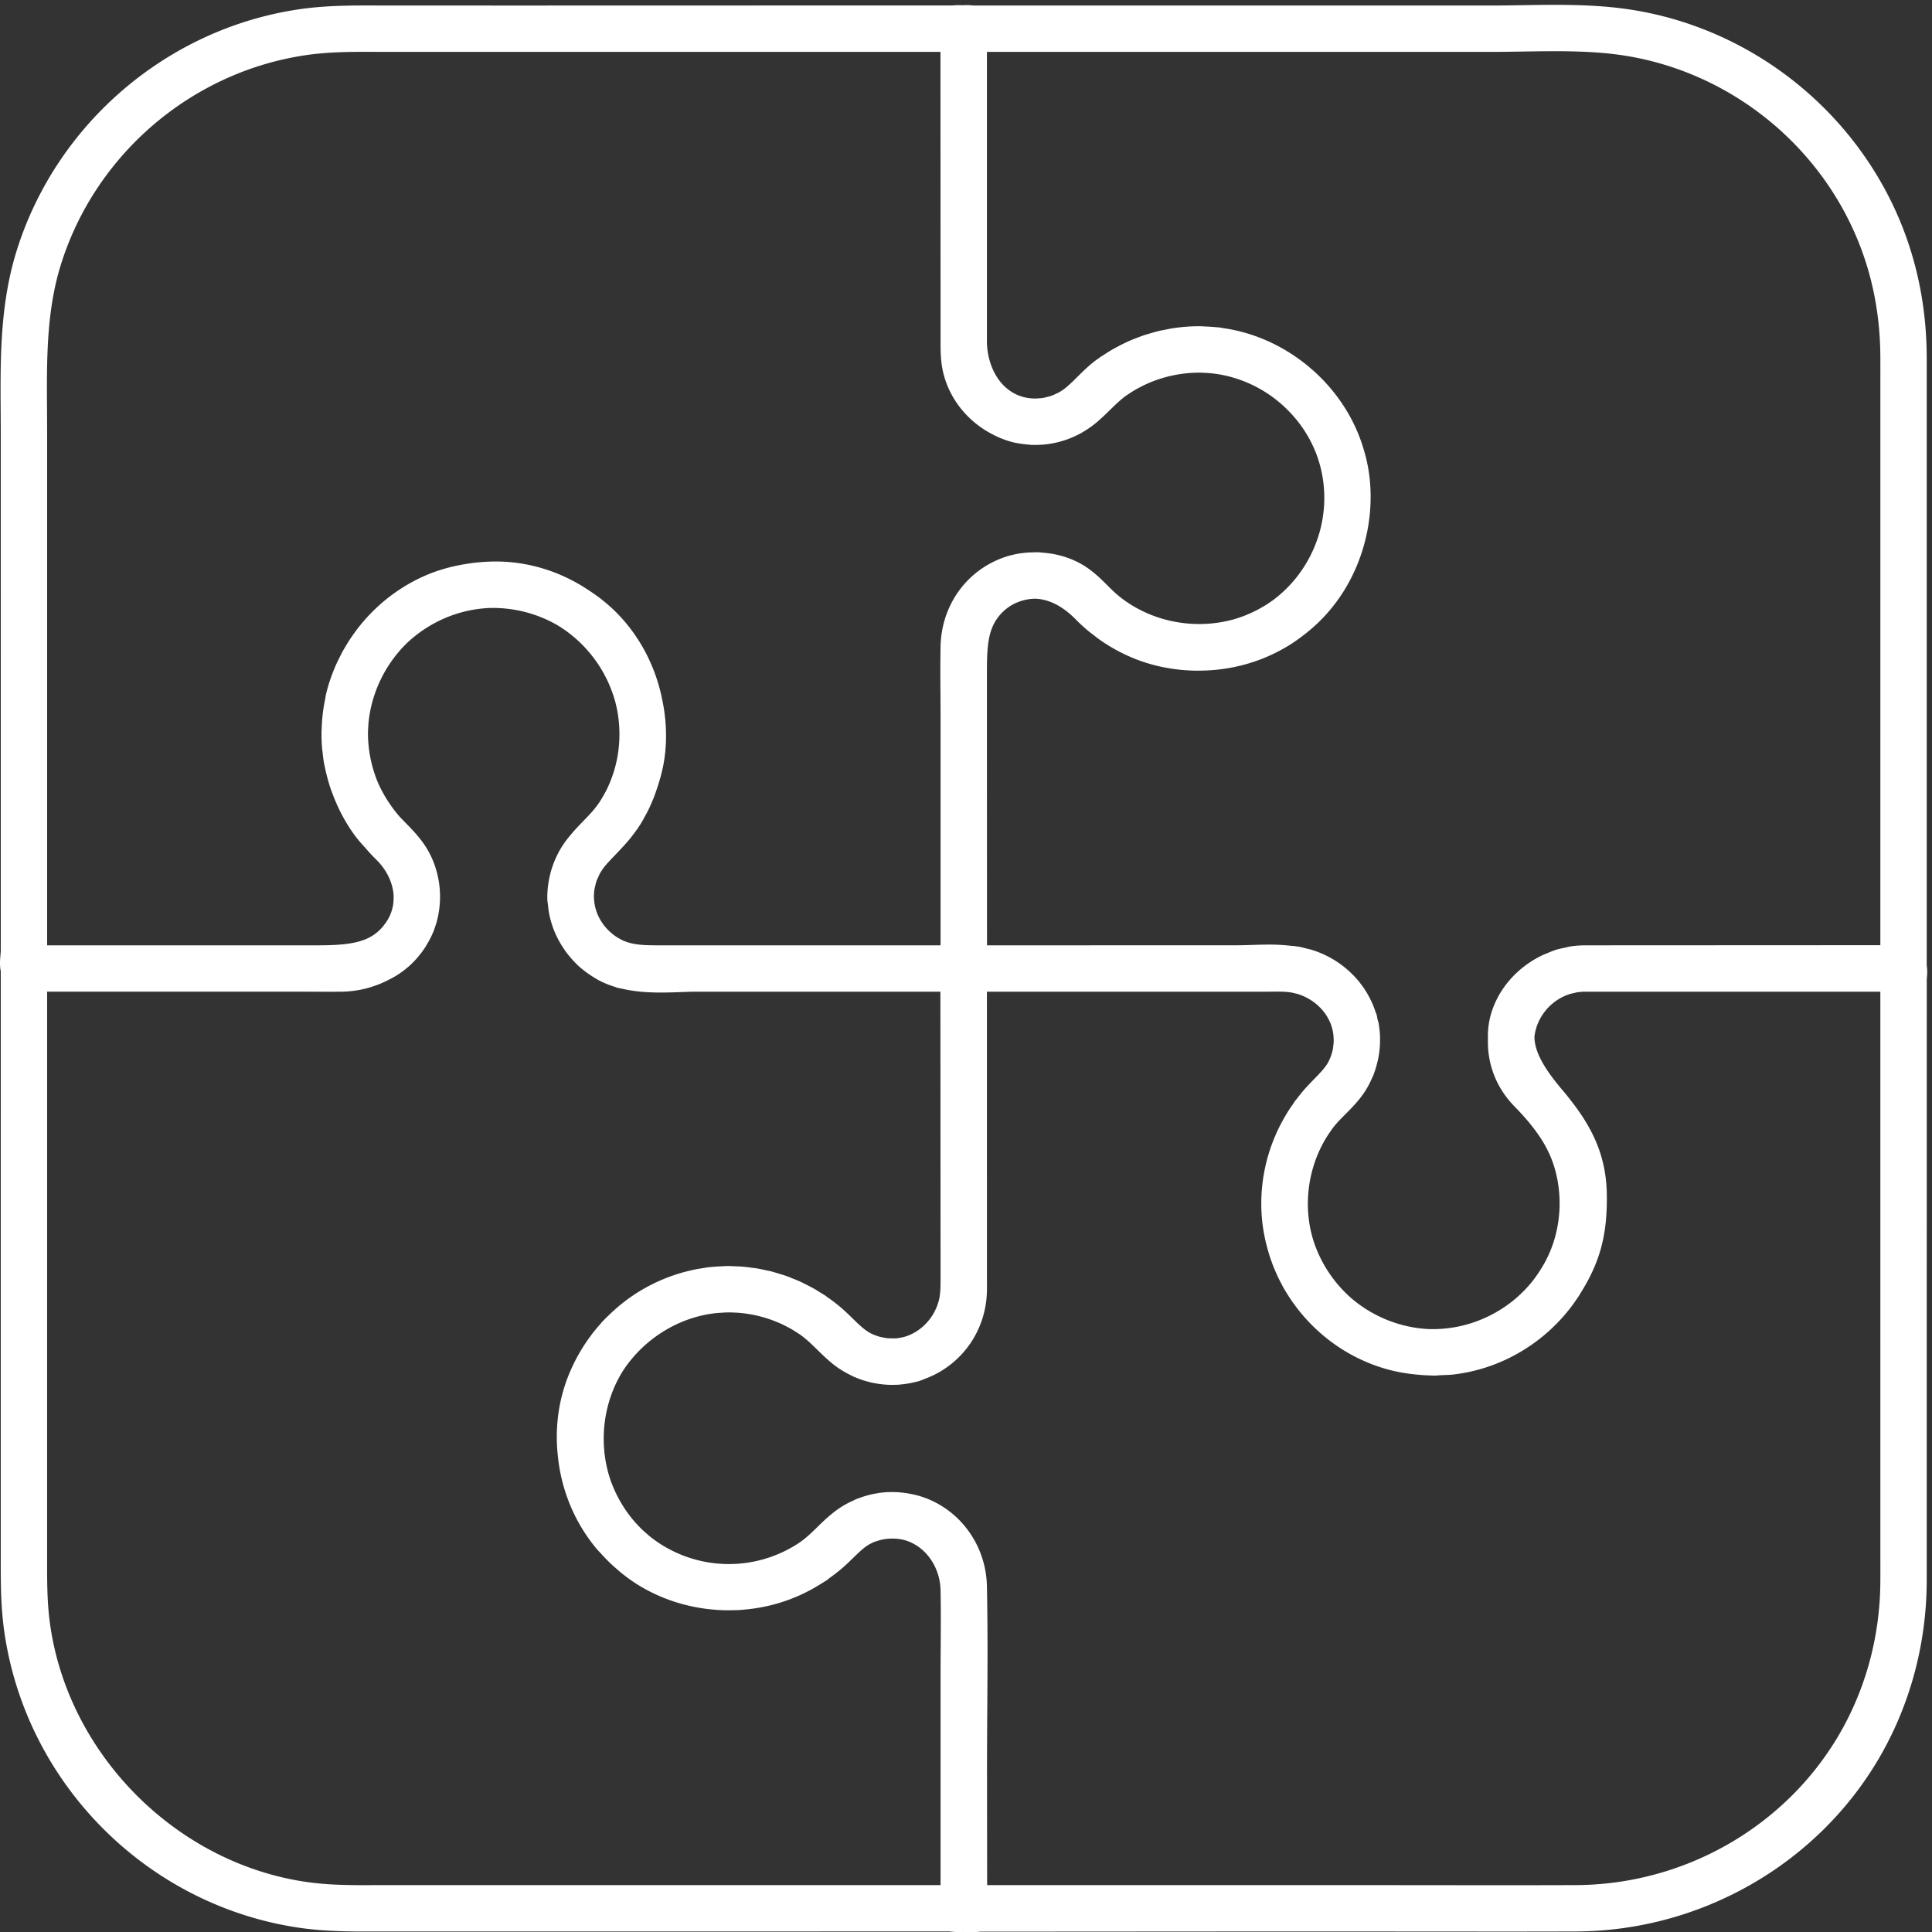 <svg xml:space="preserve" width="221.347" height="221.387" xmlns="http://www.w3.org/2000/svg"><rect width="100%" height="100%" fill="#333333" stroke="none"/><path d="M1619.77 302.309c-.2-47.11-12.6-92.938-35.88-132.559-46.59-79.309-133.45-128.762-226.68-129.059-41.92-.152-83.87-.101-125.82-.05l-62.95.05-318.1-.011-.11 105.691c.051 13.039.09 26.09.188 39.129.254 36.91.516 75.059-.266 112.672-.761 35.808-23.714 66.918-57.105 77.398-3.524 1.102-7.113 1.891-10.719 2.5-.328.059-.648.121-.98.18-2.192.34-4.383.59-6.582.762-.582.047-1.164.117-1.746.136a78.053 78.053 0 0 1-7.043.082c-.289-.011-.579.008-.868 0-2.625-.101-5.242-.359-7.851-.718-.567-.09-1.121-.211-1.688-.301a92.06 92.06 0 0 1-6.07-1.199c-.723-.184-1.437-.391-2.152-.59a76.265 76.265 0 0 1-5.512-1.692c-.734-.25-1.461-.531-2.191-.8-.821-.309-1.649-.571-2.461-.91-.575-.239-1.039-.559-1.598-.821-3.406-1.508-6.754-3.168-9.953-5.16-8.899-5.519-15.965-12.457-22.211-18.559-4.227-4.128-8.254-7.949-12.395-11.039-1.14-.82-2.265-1.66-3.429-2.441-.785-.512-1.578-.969-2.371-1.469-14.59-9.019-31.004-14.359-47.774-15.851-.789-.071-1.582-.16-2.379-.2-1.75-.121-3.504-.152-5.258-.191-1.757-.019-3.507-.051-5.265.012-.988.027-1.977.09-2.965.148-2.672.153-5.336.383-7.988.731-.203.031-.407.05-.614.082-19.379 2.699-38.054 10.547-53.675 23.218-.582.481-1.121 1-1.696 1.481a109.42 109.42 0 0 0-4.558 4.098c-1.664 1.621-3.282 3.261-4.828 4.972-.192.199-.383.41-.575.617-8.875 9.93-15.804 21.434-20.586 33.762-.304.809-.652 1.621-.933 2.442-.332.918-.61 1.859-.914 2.777-9.434 29.793-5.914 63.262 10.328 90.34.5.801.98 1.609 1.496 2.39.531.84 1.117 1.641 1.676 2.45 17.969 25.562 46.715 43.222 78.109 46.613 1.606.156 3.207.25 4.817.34 1.269.07 2.527.187 3.8.218 2.907.071 5.805.008 8.688-.171.191-.008.383 0 .57-.008a108.721 108.721 0 0 0 36.043-8.672c.496-.207 1-.399 1.492-.617 2.067-.934 4.078-1.981 6.086-3.043.985-.52 1.985-1.008 2.953-1.559 1.598-.91 3.141-1.91 4.692-2.89 1.144-.739 2.297-1.461 3.414-2.231 4.836-3.41 9.375-7.769 14.156-12.449 4.301-4.231 8.758-8.59 13.965-12.781 4.945-3.981 10.398-7.27 16.129-9.989.601-.289 1.105-.648 1.726-.929.469-.211.954-.36 1.422-.563.321-.137.645-.246.965-.379a80.775 80.775 0 0 1 6.113-2.238c.344-.102.692-.199 1.032-.313a89.176 89.176 0 0 1 5.964-1.578c.622-.14 1.247-.25 1.872-.371 1.675-.328 3.359-.64 5.054-.859a73.616 73.616 0 0 1 2.953-.328 71.824 71.824 0 0 1 3.996-.301 84.487 84.487 0 0 1 3.731-.09c1.168 0 2.332.027 3.5.07.723.028 1.449-.011 2.18.047.332.024.64.121.972.153 3.856.3 7.688.89 11.492 1.75.067.019.137.031.204.05 1.519.34 3.039.661 4.539 1.09 2.312.668 4.445 1.668 6.66 2.52.297.129.601.211.894.34 29.746 11.929 50.063 40.347 51.211 73.41.129 3.82.102 7.648.071 11.469l-.032 247.789h241.758l4.91.039c4.54.062 8.75.05 12.49-.325.56-.074 1.13-.113 1.67-.195 1.59-.219 3.13-.578 4.66-.965.67-.168 1.34-.285 1.99-.48 8.75-2.637 16.52-7.852 22.12-14.649.07-.086.13-.175.19-.254a42.654 42.654 0 0 0 3.44-4.921c.21-.352.4-.723.6-1.082.8-1.426 1.51-2.903 2.12-4.414.26-.637.49-1.282.71-1.934a36.56 36.56 0 0 0 1.05-3.711c.23-.996.43-2.004.58-3.027.19-1.321.29-2.649.35-3.996.05-1.036.09-2.071.07-3.114-.06-1.523-.24-3.047-.46-4.57-.11-.762-.18-1.535-.33-2.285-.86-4.211-2.45-8.262-4.58-12.051-2.82-4.473-6.8-8.566-11.53-13.43-1.97-2-3.96-4.05-5.93-6.179-3.21-3.469-6.17-7.102-9-10.821-.35-.461-.73-.832-1.08-1.3-.95-1.258-1.75-2.606-2.66-3.907-.92-1.328-1.86-2.644-2.73-4.011-1.69-2.59-3.27-5.235-4.79-7.922-.25-.469-.52-.926-.77-1.387-13.77-24.988-20.23-53.578-18.11-82.438.73-9.921 2.55-19.57 5.18-28.929.07-.242.13-.492.19-.731.88-3.07 1.86-6.09 2.93-9.058.35-.981.68-1.953 1.04-2.91.9-2.352 1.86-4.653 2.88-6.942.6-1.379 1.2-2.769 1.84-4.14 1.02-2.11 2.11-4.168 3.22-6.231.53-.98.96-1.988 1.52-2.957.21-.363.45-.703.66-1.062.97-1.692 2.03-3.34 3.06-4.989.72-1.133 1.43-2.281 2.18-3.39 1.53-2.289 3.14-4.52 4.8-6.719.17-.223.34-.453.51-.672 19-24.961 45.72-43.98 77.1-52.949 9.44-2.699 19.01-4.281 28.59-5.02 1.87-.179 3.75-.32 5.63-.422.65-.019 1.32-.05 1.98-.07 1.82-.07 3.65-.187 5.48-.187 1.52 0 3.06.218 4.59.269.65.027 1.29.07 1.93.109 3.18.141 6.35.168 9.54.532 31.79 3.609 61.21 17.707 84.15 38.937.43.403.83.813 1.25 1.211 2.17 2.059 4.29 4.168 6.34 6.36.83.89 1.65 1.8 2.48 2.718a157.21 157.21 0 0 1 4.83 5.703c.82 1.028 1.65 2.039 2.45 3.098 1.7 2.231 3.31 4.512 4.88 6.84.39.57.83 1.101 1.21 1.68.15.23.27.441.41.671.89 1.372 1.72 2.77 2.56 4.168 16.11 26.102 22.19 49.102 21.87 82.543-.3 30.34-9.47 54.735-30.96 82.079a199.932 199.932 0 0 1-7.17 8.875c-14.59 17.257-24.22 32.199-24.25 46.3.6 4.735 1.9 8.719 2.96 11.258 5.22 12.395 15.42 21.516 27.61 25.348 1.09.336 2.21.543 3.32.797.99.222 1.94.515 2.95.672 2.21.347 4.45.539 6.71.539h254.43l.01-483.047c.02-8.313.03-16.621-.01-24.953zM322.973 40.679c-20.664-.12-40.18-.05-59.496 2.801C151.18 60.013 58.473 153.63 43.039 266.079c-2.523 18.32-2.488 36.852-2.457 56.473l.008 487.758h222.504l10.238-.032c7.027-.047 14.023-.066 21.039.032 14.676.203 28.484 3.972 40.652 10.336a78.436 78.436 0 0 1 6.922 3.855c.258.172.528.328.785.5 6.387 4.09 12.461 9.297 17.969 16 .028.031.055.059.078.09a85.96 85.96 0 0 1 5.45 7.371c.359.547.644 1.117.992 1.672.433.703.844 1.414 1.261 2.129 1.743 3.011 3.321 6.082 4.618 9.23.097.242.246.446.343.684.434 1.07.731 2.187 1.118 3.285.339.965.695 1.926.992 2.902a78.29 78.29 0 0 1 1.758 6.871c3.836 18.164 1.379 37.7-7.379 54.418-5.785 11.028-13.852 19.266-20.973 26.524a375.482 375.482 0 0 0-5.137 5.355c-7.8 9.188-13.953 18.93-18.379 29.18-5.589 13.469-8.503 28.039-8.464 42.649.027 1.76.125 3.5.238 5.25.055 1.05.121 2.09.211 3.14 2.433 25.71 14.179 50.11 32.547 68.3 18.129 17.42 42.086 28.53 67.73 30.54 1.098.08 2.192.2 3.289.23.477.03.953.01 1.43.02 18.391.39 36.805-3.87 53.234-12.36 1.016-.55 2.059-1.05 3.059-1.62.781-.44 1.531-.92 2.305-1.37 11.722-7.19 22.195-16.69 30.832-28.27a111.555 111.555 0 0 0 18.593-38.86c.129-.54.243-1.09.364-1.63.492-2.05.879-4.12 1.254-6.2 2.785-16.69 1.792-33.97-3.172-50.26-.231-.735-.481-1.457-.723-2.18-.691-2.106-1.422-4.199-2.246-6.258-1.231-3.023-2.539-6.023-4.039-8.922-.18-.351-.403-.683-.586-1.035a109.69 109.69 0 0 0-4.695-7.984 74.566 74.566 0 0 0-1.653-2.368 69.948 69.948 0 0 0-4.691-5.937c-.27-.309-.547-.617-.817-.93-2.132-2.351-4.406-4.715-6.765-7.148-4.098-4.207-8.469-8.817-12.602-13.949-1.203-1.469-2.394-2.95-3.488-4.489-.168-.226-.309-.476-.469-.707a79.784 79.784 0 0 1-3.976-6.285c-.137-.242-.301-.449-.434-.691-.266-.473-.461-.969-.715-1.446a83.708 83.708 0 0 1-2.437-4.984 66.08 66.08 0 0 1-.996-2.363 78.455 78.455 0 0 1-2.633-7.473 77.415 77.415 0 0 1-1.449-5.629c-.129-.59-.266-1.172-.383-1.762-1.149-5.789-1.746-11.714-1.617-17.726.039-1.816.406-3.574.578-5.367.023-.246.05-.496.078-.742 1.328-12.758 5.797-24.829 12.805-35.438.8-1.227 1.582-2.461 2.445-3.648 1-1.352 2.035-2.664 3.117-3.961a84.504 84.504 0 0 1 6.195-6.758c.328-.313.614-.664.942-.969 2.843-2.676 5.941-5.086 9.152-7.351.539-.375 1.07-.743 1.617-1.106 3.25-2.18 6.61-4.215 10.176-5.926 3.727-1.785 7.434-3.156 11.121-4.269.578-.188 1.106-.481 1.688-.653 1.484-.437 3.019-.613 4.527-.968.473-.11.941-.211 1.414-.309 16.031-3.566 32.949-3.184 48.106-2.613 5.152.187 10.191.383 14.996.383h209.64l.145-243.149v-2.922c0-7.808.008-14.558-1.641-20.519-4.211-15.348-16.234-27.258-30.426-30.981-.832-.199-1.664-.34-2.504-.488-1.066-.191-2.128-.398-3.218-.512-1.375-.109-2.758-.078-4.145-.066-1.172.008-2.34-.012-3.512.109-1.074.098-2.128.309-3.195.489-1.512.269-3.023.55-4.504.98-.836.238-1.636.539-2.453.84a40.28 40.28 0 0 0-4.422 1.84c-5.332 2.8-10.062 7.34-15.441 12.609-3.203 3.141-6.449 6.313-9.93 9.32-4.004 3.45-8.211 6.602-12.512 9.59-.41.289-.726.61-1.14.891-1.586 1.09-3.262 2.012-4.883 3.012-1.59 1-3.152 2.007-4.766 2.937-2.218 1.27-4.492 2.422-6.773 3.57-1.723.871-3.43 1.782-5.18 2.582-2.09.957-4.222 1.789-6.359 2.649-2.055.832-4.098 1.691-6.192 2.422-1.785.629-3.601 1.136-5.414 1.699-2.5.769-4.992 1.559-7.531 2.211-1.426.348-2.867.609-4.305.93-2.937.648-5.878 1.289-8.863 1.75-1.14.187-2.301.277-3.449.429-3.242.43-6.484.84-9.762 1.059-1.172.082-2.347.058-3.519.121-2.825.109-5.641.301-8.485.258-.418-.008-.836-.059-1.254-.071-1.125-.027-2.25-.148-3.375-.187-2.957-.141-5.914-.301-8.832-.609-.515-.063-1.031-.051-1.546-.114-1.934-.218-3.825-.617-5.743-.918-1.515-.242-3.035-.429-4.531-.73-3.027-.559-6.016-1.27-8.996-2.031a96.802 96.802 0 0 1-2.559-.649c-3.257-.89-6.464-1.91-9.648-3.019-.539-.192-1.078-.371-1.621-.571a156.601 156.601 0 0 1-9.809-3.961 47.205 47.205 0 0 1-1.129-.519 148.44 148.44 0 0 1-9.687-4.84c-.297-.16-.59-.34-.883-.5-3.191-1.789-6.34-3.641-9.398-5.672-.231-.137-.446-.308-.676-.457a150.796 150.796 0 0 1-20.992-16.941c-2.043-1.961-4.082-3.918-6.008-6-.153-.168-.324-.309-.469-.469-.598-.66-1.094-1.352-1.676-2a148.08 148.08 0 0 1-6.535-7.84c-.558-.73-1.082-1.473-1.625-2.211a152.134 152.134 0 0 1-6.308-9.16c-.231-.371-.45-.738-.672-1.102-7.422-11.937-13.313-24.976-17.121-38.976-4.211-15.512-5.653-31.434-4.657-47.141.145-2.742.457-5.472.754-8.199.086-.711.133-1.422.227-2.121 3.379-27.379 14.219-54 32.851-76.391 1.364-1.64 2.864-3.101 4.282-4.672.293-.328.601-.648.898-.968 2.121-2.301 4.258-4.551 6.5-6.692 2.102-2.019 4.297-3.949 6.523-5.859.696-.59 1.348-1.219 2.051-1.801 3.352-2.746 6.797-5.406 10.414-7.879 19.192-13.07 40.817-20.898 62.961-23.89.371-.059.742-.09 1.114-.137 3.558-.453 7.121-.781 10.703-.992 1.386-.078 2.773-.149 4.164-.2 2.39-.058 4.773-.05 7.164 0 2.387.02 4.758.079 7.14.239 1.149.07 2.293.191 3.434.301 22.637 1.929 44.938 9.031 65.059 21.562 1.171.727 2.347 1.43 3.5 2.18.855.566 1.75 1.039 2.593 1.617.832.582 1.496 1.242 2.297 1.84 4.832 3.472 9.551 7.14 13.992 11.242 2.071 1.91 4.079 3.859 6.075 5.801 4.816 4.687 8.879 8.629 13.293 11.457 1.882 1.082 3.828 2.07 5.859 2.84.687.261 1.398.441 2.102.66a41.652 41.652 0 0 0 5.468 1.383c.95.16 1.907.277 2.864.378a42.41 42.41 0 0 0 5.023.219 53.727 53.727 0 0 0 2.84-.097c2.254-.211 4.488-.532 6.664-1.122.18-.05.363-.082.547-.109 17.812-5.082 30.515-22.871 30.918-43.312.32-16.379.215-32.789.105-49.18-.058-8.328-.105-16.649-.105-24.969V40.68ZM52.613 1437.16c29.844 94.83 112.61 165.44 210.867 179.9 20.344 3 40.997 2.91 62.911 2.82l483.738-.02.09-249.17v-.02c-.02-8.72-.02-18.58 2.765-29.01 6.157-22.97 22.375-41.53 43.02-51.77a77.795 77.795 0 0 1 4.316-2.06c1.399-.6 2.782-1.19 4.231-1.71 3.316-1.22 6.715-2.27 10.222-3.03.645-.14 1.309-.2 1.954-.32a79.97 79.97 0 0 1 9.492-1.2c.656-.05 1.269-.22 1.933-.25.907-.04 1.817.01 2.727 0 .34-.01.672-.05 1.012-.05h.07c.391 0 .769.04 1.164.04 1.609.03 3.223.1 4.832.21.664.06 1.328.12 2.004.19 1.719.17 3.418.38 5.113.67.539.08 1.074.19 1.614.29 1.777.33 3.542.7 5.3 1.15.45.11.903.26 1.352.38 1.797.5 3.57 1.02 5.32 1.64.442.14.86.33 1.301.49 1.727.64 3.457 1.31 5.144 2.07.489.21.958.47 1.438.7 1.617.76 3.223 1.53 4.781 2.41.656.35 1.274.78 1.914 1.16a86.52 86.52 0 0 1 5.356 3.44c1.433 1.01 2.871 2.02 4.246 3.13a.45.45 0 0 0 .09.08l.222.17c4.961 4.03 9.219 8.2 13.328 12.23 4.551 4.45 8.879 8.62 13.497 11.95 1.046.73 2.113 1.42 3.183 2.12 1.313.87 2.641 1.71 3.985 2.51 1.652.98 3.339 1.91 5.039 2.79.793.42 1.574.82 2.375 1.21 2.175 1.07 4.382 2.08 6.629 3 .277.11.546.21.812.33 11.1 4.43 22.89 7.04 34.64 7.73 2.74.16 5.51.23 8.27.18.7-.02 1.41-.08 2.1-.11 2.13-.09 4.26-.23 6.39-.44 2.13-.22 4.25-.49 6.36-.84.22-.03.42-.06.63-.1 15.76-2.71 30.68-8.94 43.69-17.96.08-.06.17-.13.25-.18 1.97-1.37 3.87-2.81 5.75-4.3.56-.46 1.11-.94 1.67-1.4 1.38-1.16 2.75-2.33 4.09-3.55 1.01-.94 2-1.92 2.98-2.89.85-.84 1.7-1.66 2.51-2.52 1.38-1.46 2.71-2.98 4.02-4.52.39-.46.8-.91 1.19-1.38 1.57-1.93 3.09-3.91 4.53-5.95.12-.15.24-.3.34-.46 1.58-2.23 3.07-4.53 4.48-6.88l.01-.01c1.38-2.33 2.68-4.71 3.89-7.14l.12-.21c1.07-2.18 2.05-4.41 2.99-6.67.14-.36.32-.7.47-1.07.78-1.95 1.46-3.96 2.13-5.97 4.19-12.74 5.86-26.11 5.12-39.36-.03-.47-.05-.93-.08-1.4-.13-1.85-.33-3.7-.54-5.55-.14-1.09-.29-2.2-.45-3.3a115.868 115.868 0 0 0-1.88-9.55c-.08-.35-.16-.7-.25-1.06-6.08-23.71-19.96-45.32-39.72-60.36-8.44-6.32-17.73-11.32-27.52-14.93-.16-.06-.34-.12-.51-.18-2.1-.76-4.23-1.45-6.38-2.09-34.43-9.82-73.224-2.22-100.852 21.04-2.926 2.5-5.641 5.21-8.329 7.89-6.601 6.6-14.093 14.08-24.543 19.57-10.144 5.33-21.023 8.09-31.953 8.83-1.101.11-2.207.25-3.308.3-1.375.04-2.746-.05-4.121-.09-10.911-.08-21.844-2.29-32.508-7.21-28.61-13.18-46.793-41.47-47.457-73.83-.274-13.55-.188-27.12-.09-40.69.039-6.64.09-13.29.09-19.93V851.387c-.012-.289-.071-.782-.106-1.145h-243.41c-12.082 0-22.008.344-30.695 4.453-.32.157-.606.368-.926.528a43.183 43.183 0 0 0-6.086 3.722c-.465.336-.898.707-1.348 1.059-6.546 5.234-11.55 12.246-14.117 20.269-1.644 5.161-2.183 10.45-1.758 15.645.036.312.036.633.075.945.195 1.832.644 3.625 1.093 5.418.27 1 .465 2.024.801 3.008.465 1.359 1.106 2.676 1.719 3.996.539 1.164 1.004 2.36 1.641 3.465.265.441.578.887.859 1.332 1.098 1.742 2.293 3.426 3.641 4.984.164.2.316.403.48.602 2.594 2.906 5.254 5.684 7.895 8.441 3.183 3.325 6.414 6.739 9.582 10.348.375.414.726.801 1.101 1.227 2.539 2.941 4.996 6.132 7.379 9.5.379.543.82.976 1.188 1.527.293.441.515.918.8 1.359.43.653.895 1.239 1.321 1.914 1.851 2.965 3.527 6.012 5.148 9.079.274.515.598 1.003.863 1.523 2.043 3.988 3.864 8.059 5.516 12.187 1.152 2.825 2.113 5.707 3.086 8.598.32.981.672 1.957.977 2.945 2.164 6.875 4.007 13.834 5.125 20.904 2.605 16.43 2.089 33.18-.985 49.51-.101.57-.234 1.14-.344 1.7-.609 3.03-1.211 6.04-2 9.03-6.054 23.95-17.921 46.52-35.425 65.04-8.454 8.94-18.012 16.48-28.211 22.9-2.61 1.7-5.243 3.34-7.946 4.86-.132.07-.269.14-.402.22-15.785 8.81-33.09 14.75-51.383 17.19-11.262 1.5-22.433 1.5-33.39.43-2.008-.17-4.004-.39-6.008-.65a120.76 120.76 0 0 1-4.649-.73c-12.722-2.01-25.265-5.51-37.207-10.97-24.972-11.42-45.476-29.15-60.371-50.55-.297-.41-.586-.83-.875-1.25a149.086 149.086 0 0 1-5.258-8.31c-.828-1.39-1.664-2.78-2.449-4.2-.969-1.76-1.847-3.57-2.738-5.37-1.141-2.28-2.285-4.55-3.309-6.89-.105-.25-.187-.5-.297-.75-3.269-7.62-6.011-15.55-7.953-23.82-.371-1.58-.535-3.18-.855-4.77-.551-2.7-1.055-5.41-1.453-8.15a142.54 142.54 0 0 1-.739-5.96c-.332-3.14-.535-6.3-.656-9.48-.062-1.58-.18-3.15-.187-4.73-.039-4.68.121-9.38.539-14.11.09-.97.265-1.93.371-2.89.328-3.02.644-6.04 1.164-9.06.137-.81.363-1.6.516-2.4.296-1.57.66-3.12 1.007-4.68a138.544 138.544 0 0 1 2.184-8.45c.625-2.2 1.262-4.387 1.988-6.559.34-.976.738-1.937 1.102-2.914 4.711-13.086 11.101-25.641 19.476-37.125 2.832-3.887 5.825-7.297 8.852-10.547 3.242-3.781 6.621-7.492 10.254-11.058 8.203-8.055 14.277-19.45 14.676-31.485 0-.273-.043-.547-.047-.824.023-2.102-.082-4.211-.422-6.332-.457-2.629-1.149-5.219-2.141-7.695-.89-2.219-2.047-4.426-3.437-6.606-.492-.769-1.071-1.484-1.617-2.222-.723-.989-1.45-1.965-2.215-2.856a42.042 42.042 0 0 0-3.231-3.227c-.453-.41-.894-.839-1.363-1.226-.949-.789-1.977-1.5-2.996-2.215-10.824-7.148-25.715-8.797-48.063-8.797H40.594v441.268c0 6.5-.043 12.99-.082 19.47-.285 44.2-.559 85.94 12.101 126.18zm1258.887 183c28.96.47 58.94.93 86.64-3.29 89.41-13.6 166.65-74.04 201.58-157.73 13.22-31.65 19.96-66.11 20.05-102.42.03-8.85.02-17.71.01-26.57l-.01-479.783-254.43-.125c-4.35 0-8.63-.359-12.83-1.015-1.38-.215-2.69-.637-4.05-.918-2.73-.571-5.48-1.106-8.13-1.942-2.82-.875-5.51-2.043-8.2-3.195-.95-.414-1.95-.711-2.87-1.156-19.97-9.364-36.18-26.063-43.59-46.903-3.14-8.867-4.21-17.441-3.92-25.656-.68-21.102 7-41.758 22.65-57.762 4.88-4.98 9.15-9.699 12.94-14.277.46-.547.83-1.055 1.28-1.602 11.06-13.671 17.57-26.054 21.25-39.964 5.71-21.481 4.61-44.75-3.09-65.532-3.29-8.84-7.8-17.031-13.14-24.582-.67-.937-1.33-1.906-2.02-2.816-2.38-3.152-4.95-6.16-7.67-9.031-.92-.981-1.89-1.922-2.86-2.871-2.31-2.282-4.72-4.418-7.22-6.481-1.84-1.508-3.73-2.91-5.65-4.289a113.04 113.04 0 0 0-4.63-3.148c-11.35-7.25-23.92-12.442-37.07-15.18-.25-.051-.52-.094-.77-.141a108.895 108.895 0 0 0-24.75-2.109c-23.66 1.039-46.47 9.906-64.72 24.726-.36.293-.72.59-1.07.903a114.91 114.91 0 0 0-3.71 3.258c-13.6 12.703-24.01 28.769-29.83 46.511-.11.34-.23.692-.33 1.032-.51 1.597-.93 3.226-1.36 4.859-.46 1.809-.92 3.617-1.28 5.449-.06.27-.12.559-.17.828-4.7 24.742-.68 50.774 11.48 73.039.15.274.3.539.45.813 1.12 2.012 2.33 3.984 3.59 5.937.63.946 1.27 1.883 1.92 2.821.87 1.261 1.77 2.519 2.7 3.75 2.77 3.535 6.21 7.05 9.9 10.754 5.96 5.976 12.72 12.753 18.07 21.375 2.09 3.371 3.85 6.925 5.41 10.546.29.676.67 1.223.95 1.915.11.273.15.578.26.851 1.24 3.191 2.22 6.465 3.05 9.774.3 1.222.61 2.421.87 3.652a84.424 84.424 0 0 1 1.39 10.109c.08 1.024.13 2.031.17 3.055.14 3.684.09 7.344-.28 10.996-.05.547-.16 1.086-.22 1.641-.2 1.64-.37 3.281-.68 4.914-.21 1.121-.65 2.175-.91 3.289-.28 1.191-.36 2.433-.7 3.613-.33 1.172-.85 2.258-1.24 3.41a72.587 72.587 0 0 1-1.56 4.285 80.49 80.49 0 0 1-3.62 7.786c-.55 1.019-1.07 2.042-1.66 3.046a80.53 80.53 0 0 1-5.7 8.411c-.4.523-.77 1.074-1.19 1.589-10.55 13.079-25.03 22.957-41.69 27.942-1.3.398-2.67.633-4 .965-2.16.535-4.27 1.191-6.48 1.554-.77.129-1.53.153-2.29.262-.41.059-.79.199-1.2.246-.85.11-1.65.094-2.5.172-6.41.734-12.8 1.129-19.12 1.129-5.38 0-10.72-.168-15.99-.332-4.24-.141-8.41-.246-12.52-.27l-168.776-.035H850.23l-.078 196.848v36.82c0 25.05.676 41.05 13.95 53.8 7.515 7.22 17.586 11 27.742 11.12 14.25-.49 26.347-9.18 34.875-17.89 3.219-3.3 6.597-6.38 10.066-9.31.067-.06.125-.13.195-.18 1.614-1.36 3.313-2.58 4.981-3.87 1.434-1.11 2.832-2.29 4.305-3.35a148.56 148.56 0 0 1 31.144-17.07c12.129-4.87 24.74-7.89 37.46-9.34.05-.01.1-.01.16-.02 3.45-.39 6.93-.66 10.41-.81 1.05-.05 2.11-.11 3.16-.13 2.11-.05 4.2-.02 6.3.02 26.32.38 52.68 7.55 76.03 22.13 3.72 2.32 7.27 4.84 10.74 7.47 5.98 4.47 11.67 9.41 16.97 14.83 18.39 18.83 30.99 42.37 37.31 67.46.21.8.4 1.62.59 2.44.55 2.33 1.06 4.66 1.5 7.01a149.567 149.567 0 0 1 1.46 9.42c.36 2.86.64 5.72.84 8.59.02.27.03.54.05.81.85 13.53-.05 27.23-3.09 40.71-.95 4.24-2.14 8.4-3.46 12.5-.94 2.96-1.95 5.91-3.09 8.82-7.15 18.2-17.88 34.47-31.08 48.2-.09.09-.19.18-.28.27-2.38 2.46-4.83 4.85-7.37 7.15-.77.7-1.58 1.36-2.37 2.05-1.84 1.6-3.7 3.18-5.61 4.69-1.54 1.21-3.12 2.36-4.71 3.52-1.19.86-2.38 1.75-3.6 2.57-2.27 1.57-4.6 3.03-6.95 4.47-.56.34-1.12.69-1.69 1.03-2.9 1.71-5.87 3.32-8.89 4.85-.04.01-.07.03-.11.05-12.78 6.42-26.49 11.01-40.81 13.45-.58.1-1.18.18-1.77.27-1.94.31-3.86.69-5.81.91-.76.09-1.51.08-2.26.16-2.95.3-5.92.48-8.91.6-.94.04-1.9.14-2.85.15-.33.01-.66.06-.99.06-8.16.11-16.3-.48-24.35-1.72-2.34-.34-4.66-.86-6.98-1.33-1.7-.34-3.411-.63-5.098-1.04-2.59-.61-5.137-1.36-7.688-2.11-1.426-.42-2.851-.81-4.258-1.27-2.5-.82-4.961-1.74-7.421-2.69-1.497-.58-2.977-1.16-4.454-1.79-2.246-.96-4.464-1.96-6.66-3.03a154.75 154.75 0 0 1-5.183-2.65c-1.875-1-3.735-2.02-5.559-3.1-2.09-1.23-4.109-2.54-6.133-3.87-1.023-.68-2.097-1.26-3.105-1.96-.34-.24-.598-.51-.938-.75-.613-.44-1.269-.82-1.886-1.26-6.622-4.85-12.071-10.25-16.875-15.02-3.504-3.47-6.817-6.76-10.243-9.52a40.317 40.317 0 0 0-6.062-4.06c-.356-.19-.742-.31-1.106-.49-1.816-.93-3.671-1.78-5.605-2.44-.695-.23-1.426-.36-2.141-.55-1.582-.45-3.179-.88-4.812-1.13-1.082-.17-2.188-.21-3.289-.29-1.321-.1-2.649-.22-3.977-.18-.906.02-1.777.09-2.644.16-1.118.1-2.219.23-3.313.42-.918.16-1.847.32-2.715.53-.73.18-1.445.43-2.168.64-8.386 2.64-14.25 7.73-17.976 12.26-7.551 9.19-11.887 22.09-11.899 35.39V1618.86c.012.25.063.69.09 1h433.408c9.2 0 18.51.15 27.85.3zm348.21-787.293v497.253c.01 8.9.02 17.81 0 26.71-.11 41.57-7.9 81.17-23.13 117.7-40.27 96.46-129.34 166.13-232.43 181.82-31.02 4.72-62.68 4.23-93.28 3.74-9.13-.14-18.23-.29-27.22-.29l-445.244.04c-2.582.24-5.758.5-9.105.16-3.309.27-6.41.05-8.899-.12l-374.156-.09-119.695.03c-22.395.09-45.574.18-68.887-3.25-113.301-16.67-208.734-98.09-243.14-207.42C-.024 1402.93.284 1356.05.577 1310.73c.04-6.41.078-12.81.078-19.22l.02-441.268H.652v-5.676l-.136-1.519c-.45-4.59-.954-9.887.136-15.074L.648 322.621c-.03-20.121-.066-40.91 2.825-61.98C21.559 128.891 126.082 23.34 257.66 3.969 279.887.71 301.73.649 323.012.75l494.496.02 1.328-.122c2.582-.226 5.266-.468 7.973-.468.875 0 1.75.101 2.617.16a38.606 38.606 0 0 1 5.273-.352c3.27 0 6.602.313 9.906.602l267.065.172L1231.36.71c41.97-.04 83.98-.09 125.99.05 107.27.348 207.28 57.34 260.99 148.77 26.82 45.688 41.13 98.449 41.37 152.59.03 8.41.02 16.809 0 25.199v12.5l.05 481.098c.33 3.512.68 7.707-.05 11.949" style="fill:#ffffff;fill-opacity:1;fill-rule:nonzero;stroke:none" transform="matrix(.133 0 0 -.133 0 221.387)"/></svg>